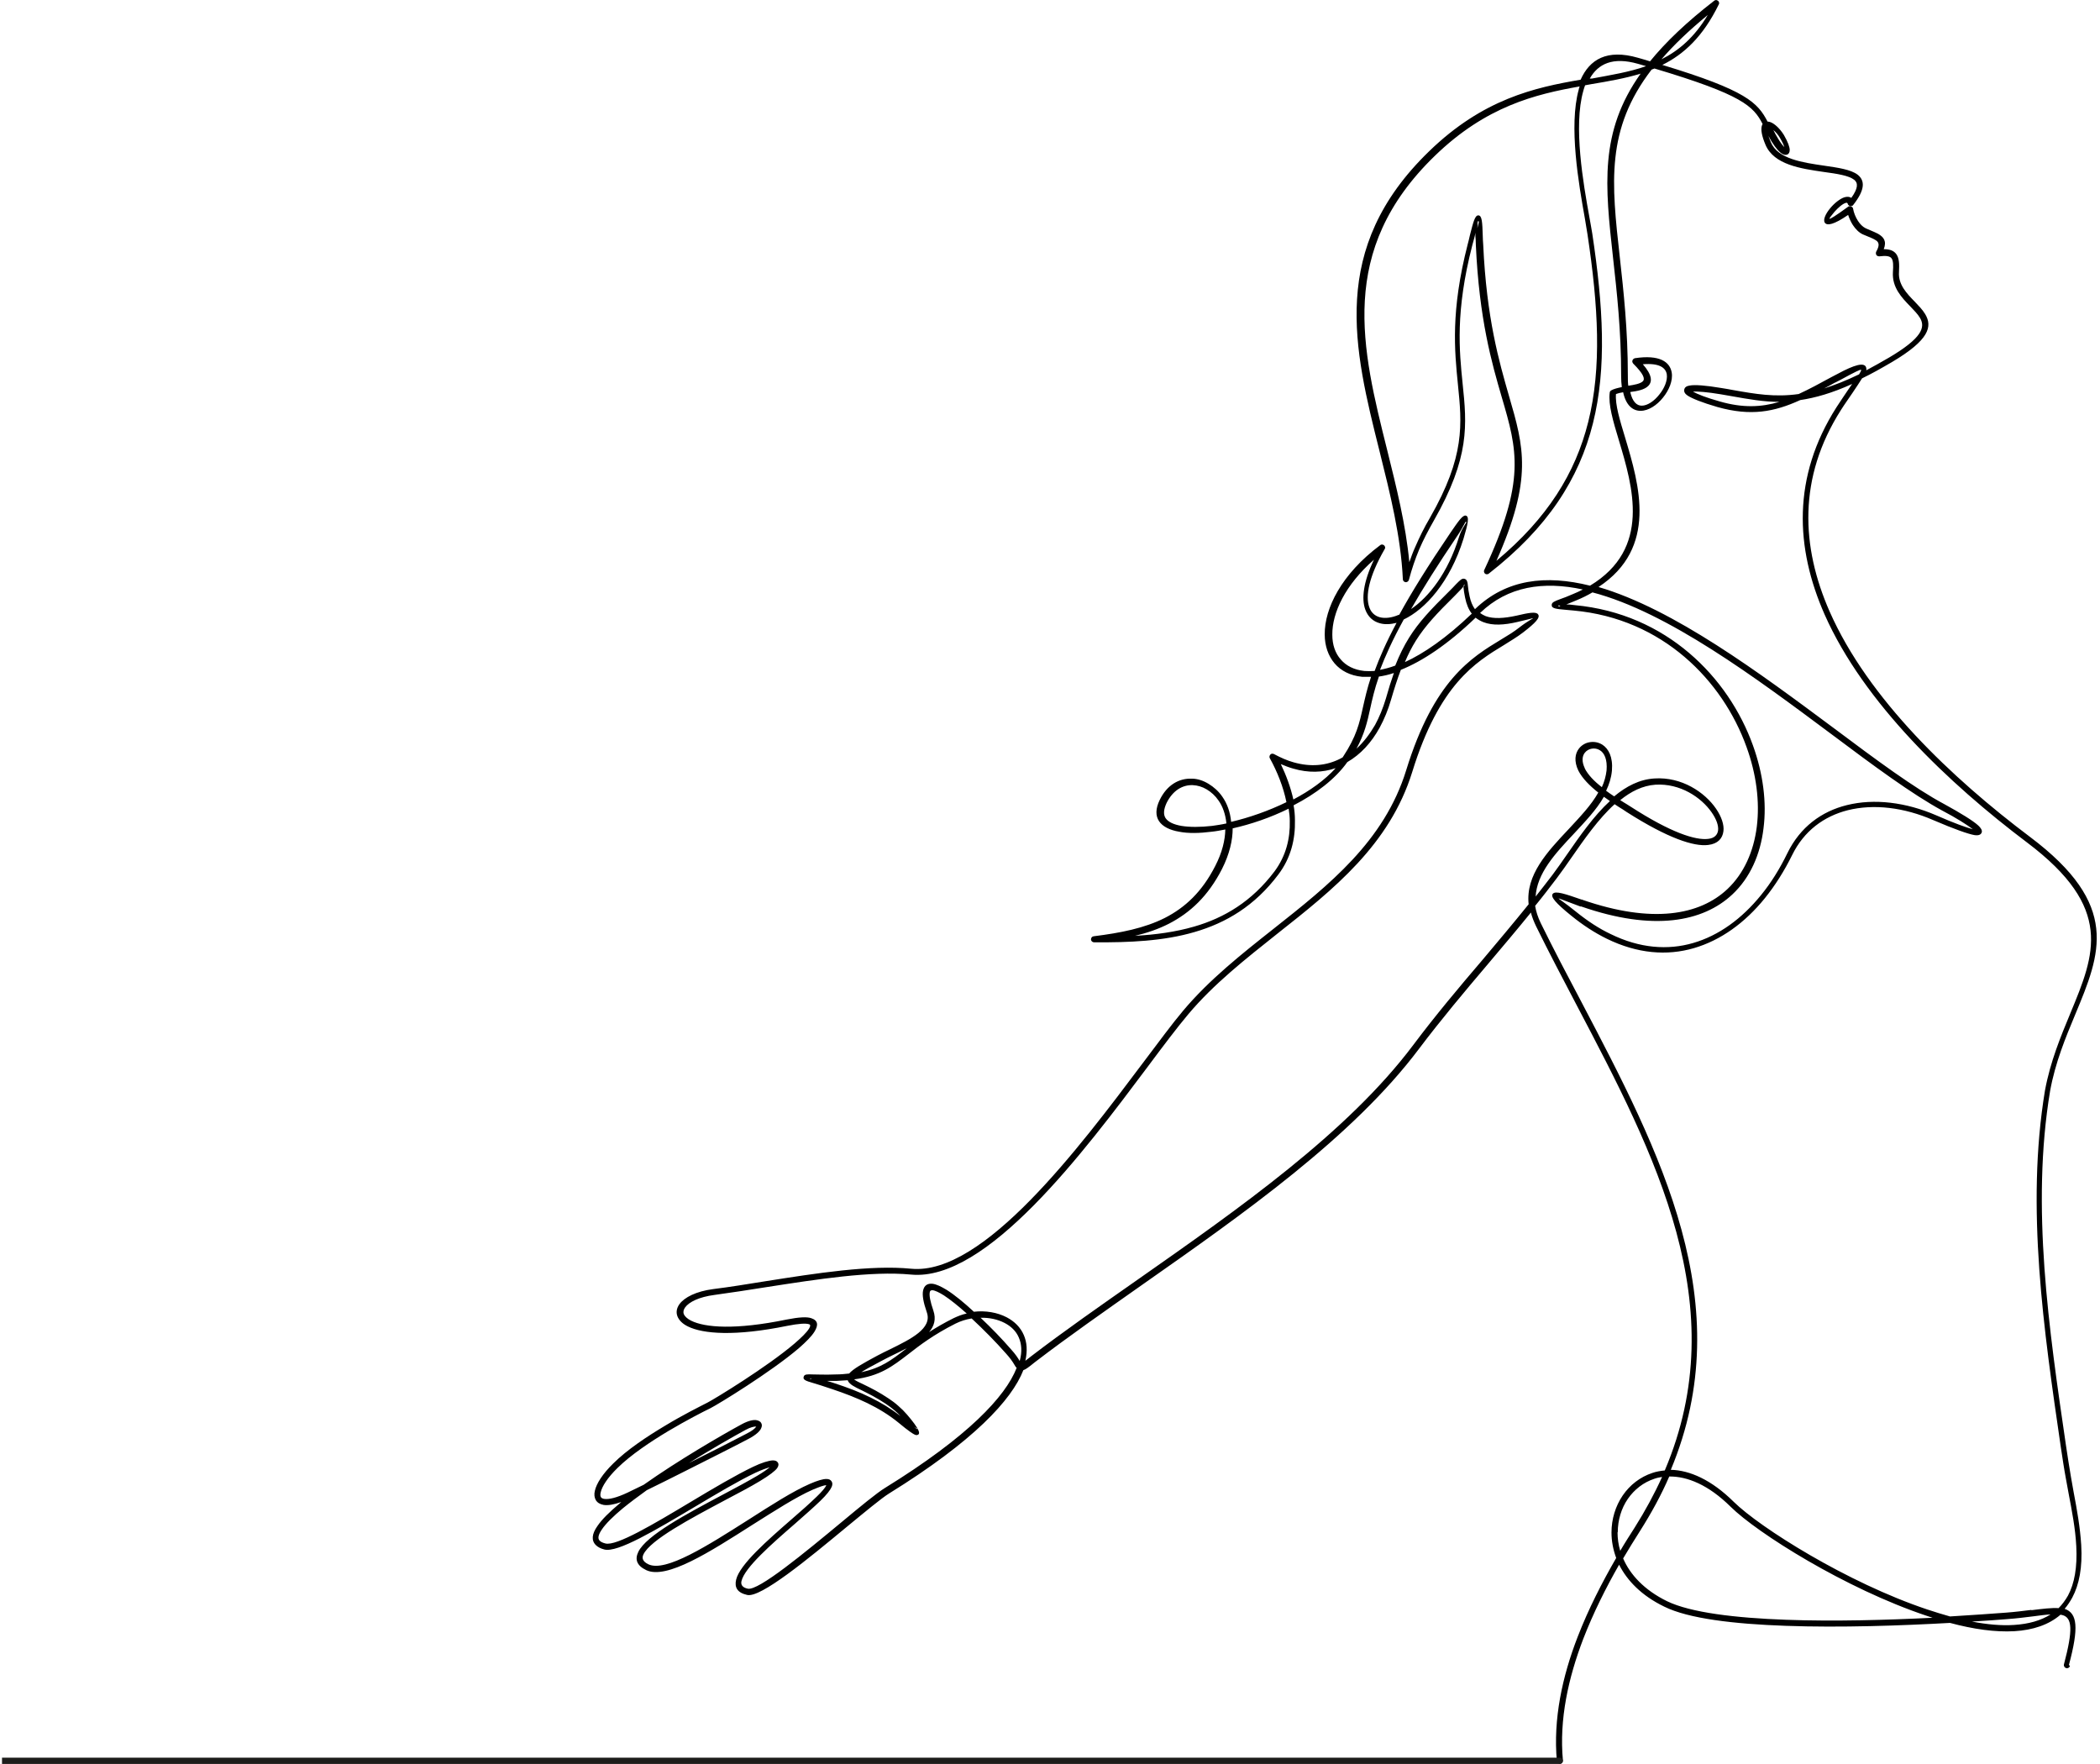 <?xml version="1.0" encoding="UTF-8"?>
<svg id="_xFF91_1" xmlns="http://www.w3.org/2000/svg" version="1.1" viewBox="0 0 938 788">
  <!-- Generator: Adobe Illustrator 29.6.1, SVG Export Plug-In . SVG Version: 2.1.1 Build 9)  -->
  <defs>
    <style>
      .st0 {
        fill: #1d1d1b;
      }
    </style>
  </defs>
  <path d="M924.6,744.1c-.2.7-.9,1.2-1.7,1-.7-.2-1.2-.9-1-1.7,4.1-15.5,3.7-20.8-.7-22-.3,0-.5-.1-.8-.2-5.3,4.6-12.4,6.9-20.6,7.4-8.6.5-18.4-.9-28.8-3.7-21.5,1.2-48.9,2.2-73.4,1.3-23-.8-43.5-3.2-54.3-8.6-10.1-4.9-16.5-11.6-20.1-18.7-5.9,10.3-11.5,21.5-16,33.1-6.7,17.5-10.8,36-9.1,54.3,0,.8-.5,1.4-1.2,1.5-.8,0-1.4-.5-1.5-1.2-1.7-18.7,2.4-37.7,9.3-55.5,4.8-12.4,10.9-24.3,17.2-35.2-1.4-3.8-2.1-7.6-2.1-11.4,0-6,1.8-11.8,5-16.5,3.2-4.7,7.8-8.3,13.3-10.1,1.7-.6,3.6-.9,5.5-1.1,31.2-73.4-4.3-141.1-39.4-207.9-6.2-11.8-12.4-23.6-18.1-35.2-1-2.1-1.8-4.1-2.3-6.1-6.3,7.8-12.7,15.3-19.1,22.9-10.6,12.5-21.1,25-30.9,38-29.7,39.5-78.6,73.8-123.8,105.5-16.6,11.7-32.8,23-47.3,34.1-.7.6-1.1.8-1.4,1.1-2,1.6-3.2,2.5-4.2,2.8-5.2,13.3-22.2,31.7-60,55.1-3.4,2.1-10.6,8.1-19,15-16.9,14-38.4,31.8-44.4,30.3-4.4-1-5.7-3.4-4.9-6.8,1.6-6.8,14-17.6,24.9-27.1,4.2-3.6,8.1-7.1,11.1-10,2.4-2.3,3.8-4,4.3-5.1-1.2,0-3.2.8-6.1,2-7.5,3.3-17.1,9.5-27.1,15.8-18.7,11.9-38.2,24.5-47.3,20.1-4.2-2-5.1-4.8-3.5-8.1,3.5-7.4,21.8-17.1,37.6-25.5,5.9-3.1,11.4-6.1,15.5-8.5,2.7-1.6,4.5-2.9,5.6-3.8-1.5.4-3.7,1.2-6.3,2.4-7.6,3.6-17.5,9.5-27.4,15.4-17.2,10.2-34.3,20.5-40.2,18.9-1.6-.4-2.9-1.1-3.7-1.9-2.2-2.1-1.8-5.1.6-8.5,2-3,5.5-6.4,9.9-10.1.3-.2.5-.5.8-.7-3.4,1.2-6,1.6-7.9,1.3-1.6-.3-2.8-1-3.5-2.2-.6-1.1-.8-2.5-.4-4.1.7-3.2,3.4-7.5,8.2-12.2,6.1-6.1,15-12,23.2-16.9,8.1-4.9,15.6-8.6,18.9-10.3,3.3-1.7,26.6-15.9,38.9-26.4,3-2.6,5.4-4.9,6.5-6.7.6-1,.7-1.7,0-1.9-1.5-.5-4.6-.3-9.7.7-23.5,4.8-37.7,3.6-44.4.3-2.5-1.2-4-2.8-4.7-4.5-.7-1.8-.4-3.7.9-5.5,2.2-3,7.4-5.7,15-6.7,7.3-.9,15.2-2.2,23.3-3.5,22.8-3.6,47.1-7.4,65.2-5.6,32.2,3.1,75.1-54.1,103.4-91.8,7.1-9.4,13.2-17.7,18.1-23.5,11.6-13.8,26-25.2,40.3-36.5,24.8-19.6,49.5-39.1,59.3-70.9,12.4-40.2,29.1-50.3,42.3-58.3,3-1.8,5.8-3.5,8.2-5.4,0,0,0,0,0,0,4.1-3.2,6.3-4,6.1-4.2,0,0-2.5.7-6.9,1.7-5.9,1.4-11.1,1.7-15.2.1-1.3-.5-2.5-1.2-3.5-2-12.6,12.1-23.9,19.5-33.4,23.3-1.5,3.9-2.9,8.3-4.4,13.4-1.3,4.5-3,8.6-5,12.3-3.7,6.8-8.6,12.1-14.5,15.5-5.4,7.6-14.1,14.2-24,19.3.4,2.2.6,4.4.6,6.7.2,8.4-1.8,16.8-7.4,24.2-10.5,14-23.3,21.6-37.4,25.7-14,4.1-29.3,4.7-44.9,4.6-.7,0-1.3-.5-1.4-1.2,0-.8.4-1.4,1.2-1.5,12-1.5,22.7-3.6,31.8-8.2,9-4.6,16.6-11.6,22.5-23.2,3.1-6,4.4-11.5,4.5-16.3-2.1.4-4.1.8-6.1,1-5.5.7-10.5.8-14.5,0-4.2-.7-7.4-2.3-9-4.7-1.6-2.4-1.6-5.6.3-9.5,3.3-6.8,8.7-9.7,14.3-9.5,2.6,0,5.2.9,7.5,2.3,2.3,1.4,4.5,3.3,6.2,5.8,2.1,3,3.5,6.8,3.9,11.2,8.1-1.9,16.7-4.9,24.7-8.8-1.4-6.9-4.1-13.6-7.4-19.6-.4-.7-.1-1.5.5-1.9.4-.2.9-.2,1.3,0h0c3,1.6,5.9,2.9,8.8,3.7,7.7,2.2,14.7,1.5,20.8-1.6.4-.2.8-.4,1.1-.6,0-.1.2-.2.2-.3,6-9.1,7.3-14.9,8.9-22.2.9-3.9,1.8-8.1,3.6-13.5-1.4,0-2.7,0-4,0-5.3-.5-9.5-2.7-12.3-6-2.8-3.3-4.4-7.8-4.4-12.9-.1-11.7,7.5-27,24.8-39.9.6-.5,1.5-.3,1.9.3.4.5.4,1.1,0,1.6-7,12.2-8.6,20.8-6.8,25.8.8,2.4,2.5,3.9,4.7,4.5,2.3.6,5.3.3,8.5-1.1h.2c5.4-9.9,12.8-21.8,22.9-36.7,3.5-5.1,5.4-7.9,6.8-7.6,1.7.4,1,3.6-1,10.3-6.1,19.6-17.2,31.6-26.7,36.1-5.1,9.3-8.3,16.5-10.6,22.5,2.1-.4,4.4-1,6.8-1.9,1.9-4.8,3.9-8.8,6.2-12.5,4.3-6.9,9.8-12.7,17.8-20.6,1.3-1.3,2.3-2.3,3.1-3.2,1.8-1.8,2.6-2.7,3.7-2.5,1.3.3,1.5,1.4,1.7,3.5.1,1.1.3,2.5.7,4.3.5,2.4,1.3,4.3,2.4,5.8,14-13.5,31.8-15.4,51.4-10.5,27.4-16.5,19.1-44.2,12.9-64.9-2.6-8.6-4.8-16-4.1-21.3,0-.4.3-.8.6-1,1.2-.7,2.9-1.1,4.8-1.5-.2-1.5-.3-3.2-.3-5.1,0-20.2-1.9-37.3-3.6-52.5-3.6-32.5-6.2-56.3,12.3-82.4-6.9,2.1-14.3,3.4-22.1,4.7l-2.7.5c-.3.8-.6,1.7-.8,2.5-4.5,15.8,0,41.4,2.7,56.3.5,2.9,1,5.4,1.3,7.4,4.9,32.4,6.5,60.1.3,84.8-6.2,24.8-20.2,46.6-46.5,67.1-.6.5-1.5.4-1.9-.2-.3-.4-.4-1-.1-1.5,18.6-39.7,14.7-53.5,7.8-77-4.5-15.4-10.1-34.9-11.6-68.1,0-1.4-.1-2.7-.2-3.9,0-.6,0-1.1,0-1.6,0,.5-.2,1-.3,1.6-.2.7-.4,1.7-1.1,4.1-7.6,29.6-5.8,47-4.3,61.8,1.9,18.3,3.3,32.8-12.9,61.2-2.5,4.4-4.7,8.6-6.5,12.8-1.8,4.3-3.3,8.7-4.6,13.6-.2.7-.9,1.2-1.7,1-.6-.2-1-.7-1-1.3h0c-.9-19.2-5.7-38.2-10.4-57.1-11.5-45.9-22.7-90.6,22.1-134,24.1-23.4,47.2-28.5,67.7-32,4-9,11.7-13.8,25.6-9.8,1.9.5,3.7,1.1,5.4,1.6,7-8.6,16.3-17.5,28.7-27.1h0c.4-.3,1-.4,1.4-.1.7.3,1,1.2.6,1.8-7,14.3-15.5,22.2-25.2,27,37.7,11.4,42.6,16.9,47,25.3.4,0,.9.1,1.4.3,1.8.7,4.1,2.8,5.9,5.7,1.8,3.1,2.6,5.4,2.6,6.7,0,1-.4,1.7-1,2,0,0,0,0-.1,0-.6.3-1.3.2-2.1-.2-1.2-.6-3-2.5-4.9-5.6-.5-.9-1-1.7-1.4-2.5.3.8.6,1.8,1.1,2.9,3.1,7.4,14.2,9,23.8,10.4,6.2.9,11.8,1.7,14.9,4,0,0,0,0,0,0,3.3,2.6,3.5,6.6-1.9,13.5-.2.3-.4.5-.8.5-.7.2-1.5-.2-1.7-1-.1-.4-.4-.5-.8-.4-1.5.4-3.5,2.2-5.1,4-1.3,1.6-2.4,2.9-2.2,3.1.2.2,2.3-1,8.2-5.3.2-.2.4-.3.7-.3.7-.1,1.5.4,1.6,1.1.3,1.8,1.1,3.8,2.2,5.5.9,1.4,2.1,2.6,3.3,3.2.7.3,1.5.7,2.3,1,1.2.5,2.3,1,3.3,1.5h0s0,0,0,0c2.6,1.5,4,3.3,2.6,6.9,2.8,0,4.5.7,5.6,2.2,1.3,1.8,1.4,4.4,1.2,8-.4,5.6,3.5,9.6,7,13.2,1.8,1.9,3.5,3.6,4.7,5.6,3.3,5.5,1.9,11.5-14.8,21.4-4.8,2.8-9.2,5.3-13.4,7.3-1.1,1.8-2.6,4-4.2,6.4-1.6,2.4-3.5,5-5.2,7.7-19.3,30.3-17.8,61.1-5.1,90,17.2,39.1,54.8,74.6,89.5,100.7,40.6,30.5,31.6,52,20.2,79.4-4.3,10.3-8.9,21.4-11.2,34.1h0c-8.6,51.7-.5,106.5,7.1,158.4l1.1,7.2h0,0c.7,4.6,1.5,9,2.3,13.5,1.5,7.9,2.9,15.7,3.4,23.7.6,10-.9,17.7-4,23.5-1,1.8-2.1,3.5-3.4,5,5.7,2,6.4,8.3,1.9,25.1h0ZM916.1,721.1c-2.3.1-5.1.5-8.2.9-3.3.4-7.1.9-11.3,1.2-4.4.4-9.7.7-15.8,1.1,6.8,1.3,13.2,1.9,18.9,1.5,6.3-.4,11.9-1.9,16.4-4.8h0ZM907.5,719.2c4.9-.6,8.9-1.1,12-.9,1.6-1.6,3-3.5,4.2-5.6,2.9-5.4,4.2-12.6,3.7-22.1-.4-7.8-1.9-15.5-3.4-23.4-.8-4.5-1.7-9-2.4-13.6h0l-1.1-7.2c-7.6-52.1-15.7-107.1-7.1-159.2h0c2.4-13.1,7.1-24.3,11.4-34.7,10.9-26.3,19.5-46.9-19.4-76.2-34.9-26.3-72.9-62.3-90.4-101.8-13.1-29.7-14.6-61.4,5.3-92.6,1.8-2.8,3.6-5.4,5.2-7.8.6-.9,1.2-1.8,1.8-2.6-9,4.1-16.5,6.2-23.2,7.2-11.6,5.3-22.1,7.3-37,3.1-6.9-2-11.3-3.8-13.3-5.1-1.2-.8-1.7-1.7-1.5-2.7.2-1,1-1.6,2.5-1.8,2.2-.4,6.9-.1,14,1.1,2,.3,3.6.6,5.2.9,10.1,1.8,18.8,3.3,29.4,1.8,4.6-2.1,9.4-4.7,14.7-7.6,0,0,0,0,0,0l2.5-1.3h0s0,0,0,0c8.1-4.4,11.8-5.1,12.8-3.3.2.4.3.9.2,1.6,3.2-1.7,6.6-3.6,10.2-5.7,14.7-8.7,16.3-13.5,13.8-17.7-1-1.7-2.6-3.3-4.3-5.1-3.9-4-8.2-8.5-7.8-15.3.2-3,.2-5.1-.6-6.2-.7-1-2.4-1.3-5.5-.9-.8,0-1.4-.4-1.5-1.2,0-.3,0-.7.2-1,1.7-3,1.1-4.3-.6-5.2h0c-.8-.5-1.8-.9-3-1.4-.7-.3-1.5-.6-2.4-1-1.8-.8-3.3-2.4-4.5-4.2-.9-1.4-1.6-3-2.1-4.5-6.4,4.4-9.4,4.9-10.4,3.5-.9-1.3.3-4,2.4-6.5,1.8-2.2,4.4-4.3,6.4-4.9,1.2-.3,2.2-.3,3,.3,3.1-4.3,3.1-6.7,1.3-8.1h0c-2.4-1.9-7.7-2.7-13.6-3.5-10.3-1.5-22.2-3.2-26-12.1-1.7-4-2.1-6.7-1.7-8.3.1-.4.2-.7.4-1-4.1-8-9.1-13.1-48.3-24.8-.4.2-.9.3-1.3.5-20.5,26.7-17.9,50.6-14.2,83.7,1.7,15.3,3.6,32.5,3.6,52.8,0,1.8,0,3.3.2,4.7,2.7-.4,5.4-.9,6.5-2,1.1-1.1.3-3.3-4.3-7.9h0c-.2-.2-.3-.5-.4-.8-.1-.7.4-1.4,1.1-1.6,11.2-1.7,15.7,1.7,16.5,6.4.6,3.6-1.2,7.9-3.9,11.2-2.7,3.4-6.5,5.9-10,5.9-3.4,0-6.5-2.3-7.8-8.3-1.3.2-2.4.5-3.2.8-.4,4.7,1.7,11.6,4.1,19.5,6.3,21.1,14.7,49.2-11.9,66.7,33.6,9.8,72,38.4,105.2,63.1,18.7,14,35.8,26.7,49.3,33.9,7.3,4,12.8,7.4,15.1,9.5,1.2,1.1,1.8,2.1,1.6,3-.3,1.1-1.4,1.6-3.3,1.3-2.8-.5-8.6-2.5-18.4-6.7-13.1-5.7-26.6-7.3-38.2-4.4-10.6,2.7-19.5,9.2-24.8,20-3.5,7.1-7.6,13.6-12.2,19.3-8.9,11-19.7,18.8-31.7,22.3-12,3.5-25.2,2.5-38.9-4.2-5.3-2.6-10.6-6-16-10.4-6.8-5.5-9.3-8.4-8.1-9.7,1.2-1.4,5.6.1,12.8,2.6h.4c0,.1,0,.1,0,.1,31.2,10.8,52.4,6.9,64.8-4.8,7.4-7,11.7-16.8,13.1-27.8,1.4-11.2-.2-23.6-4.6-35.7-10.6-29.5-37.4-57.3-77.2-60.9l-3.3-.3c-4.6-.4-6.6-.6-6.5-2.2,0-1.2,1.4-1.7,3.8-2.6,1.5-.5,3.5-1.3,5.8-2.3,1.5-.6,3-1.3,4.3-2-17.6-3.8-33.5-1.5-45.9,10.5.8.6,1.6,1,2.5,1.4,3.5,1.3,8.2,1,13.7-.2,5.5-1.3,8.8-1.9,9.7-.6,1.1,1.4-1.1,3.8-6.7,8.1,0,0,0,0,0,0-2.6,2-5.5,3.7-8.5,5.6-12.7,7.7-28.9,17.5-41,56.7-10.1,32.5-35.1,52.4-60.2,72.2-14.2,11.3-28.5,22.5-39.9,36.1-4.8,5.7-11,13.9-18,23.3-28.6,38.2-72.1,96.2-105.8,92.9-17.8-1.7-41.9,2.1-64.5,5.6-8.1,1.3-16,2.5-23.3,3.5-6.8.9-11.3,3.1-13.1,5.6-.7,1-.9,2-.6,2.9.4,1,1.5,2.1,3.3,3,6.2,3.1,19.8,4.2,42.6-.5,5.6-1.1,9.2-1.3,11.1-.6,3,1,3.2,3.1,1.4,6-1.3,2.1-3.8,4.6-7,7.4-12.4,10.6-36.1,25.1-39.5,26.8-3.3,1.6-10.7,5.4-18.8,10.2-8,4.8-16.7,10.6-22.7,16.5-4.4,4.3-6.9,8.2-7.5,10.9-.2.9-.2,1.6.1,2.1.2.4.8.7,1.5.8,2.1.3,5.5-.5,10.4-2.8,2.2-1.1,4.6-2.2,7.2-3.5,15.4-10.9,34.7-22.1,43.9-27.1h0s0,0,0,0c3-1.6,5.4-2.1,6.8-1.7.8.2,1.5.6,1.8,1.2.4.7.4,1.4,0,2.3-.5,1.3-2.3,3-5.5,4.7-6.4,3.4-17.4,8.9-28.5,14.5-5.9,3-11.8,5.9-17.1,8.5-3.9,2.8-7.5,5.5-10.7,8.1-4.2,3.5-7.6,6.8-9.4,9.5-1.5,2.2-2,4-.9,5,.5.5,1.3.9,2.5,1.2,4.9,1.3,21.5-8.6,38.2-18.6,10-6,20-11.9,27.7-15.6,3.9-1.9,7.1-2.8,8.8-2.9h0c1.1,0,1.8.2,2.3.9.5.7.4,1.6-.3,2.6-.9,1.2-3.3,3.1-7.6,5.7-4.3,2.6-9.8,5.5-15.7,8.6-15.4,8.2-33.3,17.7-36.4,24.2-.8,1.7-.3,3.2,2.2,4.4,7.7,3.7,26.6-8.4,44.7-19.9,10-6.4,19.8-12.7,27.4-16,3.4-1.5,5.9-2.2,7.4-2.2,1.1,0,1.8.3,2.3,1h0c.5.7.5,1.5.1,2.5-.6,1.4-2.2,3.5-5.1,6.3-3,2.9-7,6.4-11.2,10.1-10.6,9.2-22.6,19.7-24,25.7-.4,1.6.4,2.9,2.8,3.4,4.7,1.1,25.6-16.2,42-29.8,8.4-7,15.7-13,19.3-15.2,37.1-22.9,53.8-40.8,58.8-53.6-.4-.4-.7-.9-1.1-1.6-.7-1.2-1.8-2.8-3.7-4.9-4.5-5.1-10-10.7-15.3-15.6-2.5.4-5,1.2-7.2,2.3-9.9,5-16,9.7-21,13.6-7.3,5.6-12.7,9.8-24.3,11.3.7.6,2.3,1.4,4.5,2.4,2.9,1.4,6.7,3.3,11,6.2,1.5,1,3,2.1,4.3,3.3,1.4,1.2,2.7,2.5,3.9,3.9,5.3,6.2,6.6,9,4.1,9.1-.9,0-3.7-2-7.9-5.5,0,0,0,0,0,0-4.4-3.6-9.1-6.4-14-8.8-5-2.4-10.2-4.4-15.6-6.2-3.8-1.3-6.7-2.2-8.7-2.8-3.1-.9-4.6-1.4-4.1-2.8.3-1.1,1.6-1.1,3.9-1,2.2,0,5.7.2,10.5,0,2.1,0,4.1-.2,5.9-.4,1.7-2,5.7-4.3,12.6-8,1.8-1,3.8-1.9,5.8-2.9,9.1-4.5,18.8-9.2,16.3-16.4-1.6-4.6-2.1-7.7-1.7-9.7.5-2.4,2-3.3,4.2-3.1,1.7.2,3.8,1.2,6.3,2.7,3.5,2.2,7.8,5.7,12.2,9.8,5.2-.6,10.5.3,14.7,2.5,3.4,1.8,6.1,4.4,7.6,7.9,1.4,3.2,1.7,7,.7,11.5l1.3-1,1.4-1.1c14.5-11.1,30.7-22.4,47.4-34.1,45.1-31.6,93.8-65.7,123.2-104.9,9.9-13.2,20.4-25.7,31-38.1,6.9-8.2,13.8-16.4,20.5-24.7-1.4-13.1,8.3-23.4,17.9-33.6,5-5.4,10.1-10.7,13.2-16.3-3.8-3-7.1-6.3-8.9-9.8-2-4.2-1.5-7.6.3-9.9,1.2-1.5,2.9-2.5,4.8-2.8,1.9-.3,3.8,0,5.6,1.1,2.8,1.8,4.8,5.5,4.3,11.6-.3,3.2-1.2,6.1-2.6,9,1.2.9,2.4,1.7,3.6,2.5,5.4-4.5,11.3-7.6,18-8,12.2-.8,22.5,6.2,27.5,13.5,2.4,3.5,3.7,7.2,3.3,10.1-.4,3.2-2.5,5.6-6.8,6.1-6.3.8-17.9-2.9-36.4-14.7l-1.8-1.2c-1.2-.7-2.4-1.5-3.6-2.3-7.2,6.5-13.6,15.7-19.3,23.9-2.2,3.2-4.4,6.3-6.5,9.1-3.2,4.2-6.4,8.4-9.7,12.4.4,2.5,1.2,5,2.5,7.7,5.8,11.8,11.9,23.4,18.1,35.1,35.2,67.1,70.9,135.1,40,209.1,8.4.2,18.1,4.4,28.1,14.3,11.7,11.5,50.6,36.1,86.5,48.1,3.4,1.1,6.8,2.2,10.1,3.1,9.8-.6,18.4-1.2,25-1.7,4.1-.3,7.9-.8,11.2-1.2h0ZM797.8,723.5c21.5.8,45.3.1,65.4-.9-.9-.3-1.8-.6-2.7-.9-36.2-12.1-75.7-37-87.5-48.7-9.9-9.8-19.4-13.6-27.4-13.5-3.5,8.1-7.9,16.2-13.1,24.4-2.5,3.9-5,8-7.5,12.2,3.1,7.2,9.4,14.1,19.6,19.1,10.5,5.1,30.6,7.5,53.2,8.3h0ZM722.5,684.5c0,2.7.4,5.5,1.2,8.2,2.1-3.6,4.3-7,6.4-10.3,4.8-7.6,8.9-15.2,12.3-22.7-1.2.2-2.3.4-3.4.8-4.9,1.6-9,4.8-11.9,9-2.9,4.2-4.5,9.5-4.5,14.9h0ZM830.4,167.2c.7-1.1,1-1.8.9-2-.2-.3-2.7.9-9.1,4.4h0s-2.5,1.3-2.5,1.3c0,0,0,0-.1,0-1.6.9-3.2,1.8-4.8,2.6,4.7-1.5,9.8-3.5,15.6-6.3h0ZM768.1,179.3c10.4,3,18.6,2.6,26.7.2-7.1,0-13.8-1.2-21.1-2.5-1.8-.3-3.6-.6-5.2-.9-6-1-10.1-1.3-12.3-1.2,2,1.2,5.9,2.7,11.9,4.4h0ZM755.2,174.7c0,0,0,0,0,0,0,0,0-.1,0,0h0ZM795.1,61.7c-.9-1.6-2-2.8-3-3.6.6,1.2,1.3,2.5,2.1,3.8,1.1,1.8,2,3,2.8,3.8-.3-1-.9-2.3-1.9-4h0ZM735.1,29.5c-1.2-.3-2.3-.7-3.5-1-11.2-3.2-17.8,0-21.5,6.6h.9c8.6-1.6,16.7-2.9,24.1-5.5h0ZM705.2,39.8c.1-.4.2-.8.4-1.2-19.7,3.5-41.8,8.8-64.7,31-43.7,42.3-32.6,86.2-21.3,131.4,4.1,16.5,8.3,33.2,9.9,50.1.8-2.3,1.6-4.5,2.6-6.7,1.9-4.4,4-8.7,6.6-13.1,15.8-27.6,14.3-41.8,12.5-59.6-1.5-15.1-3.3-32.7,4.4-62.7.2-.6.6-2.4,1-4.1,1.5-5.8,2.2-8.7,3.7-8.7,1.7,0,1.8,3.1,2,9.2,0,1.1.1,2.4.2,3.9,1.5,32.9,7.1,52.2,11.5,67.5,6.7,23,10.7,37-5.6,73.7,22.8-19,35.3-39.2,41-62,6.1-24.3,4.5-51.7-.3-83.7-.3-1.9-.7-4.4-1.2-7.3-2.7-15.2-7.3-41.2-2.7-57.6h0ZM659.9,101.9c.4-2.1,1-3.1.4-3.1-.5,0-.2,1-.4,3.1h0ZM742.1,26.5c7.8-3.9,14.8-9.9,20.7-19.8-8.4,6.9-15.3,13.5-20.7,19.8h0ZM728.2,175.2c1,4.3,2.9,6,5.1,6,2.6,0,5.6-2.1,7.8-4.9,2.3-2.8,3.8-6.3,3.4-9.1-.5-3-3.4-5.1-10.7-4.5,4.2,4.8,4.3,7.8,2.4,9.7-1.7,1.7-4.9,2.3-8,2.7h0ZM711.3,264.6c-2.2,1.3-4.6,2.5-7.3,3.6-1.7.7-3.2,1.3-4.4,1.8.2,0,.3,0,.5,0,.5,0,1.1,0,3.3.3,41,3.8,68.7,32.3,79.6,62.7,4.5,12.5,6.2,25.4,4.7,37-1.4,11.7-6,22.1-13.9,29.5-13.1,12.3-35.3,16.6-67.5,5.4h0s0,0,0,0h-.4c-6-2.2-9.7-3.7-9.7-3.6-.1.2,2.4,1.6,7.7,5.9,5.2,4.2,10.4,7.6,15.5,10,13,6.4,25.6,7.3,36.9,4,11.4-3.3,21.7-10.8,30.3-21.4,4.5-5.5,8.4-11.8,11.8-18.8,5.7-11.6,15.2-18.6,26.6-21.4,12.1-3,26.3-1.3,39.9,4.6,8,3.5,13.3,5.4,16.3,6.2-2.6-2-7.3-5-13.6-8.3-13.6-7.4-30.8-20.1-49.6-34.2-33.8-25.2-73.1-54.5-106.7-63.3h0ZM697,270.6c-.6-.1-.9-.4-.9,0,0,.5.3.3.9,0h0ZM882.9,371.4c0,.2,0,.3,0,0,0,0,0,0,0,0h0ZM622.6,300.6c-2.3.8-4.6,1.3-6.7,1.6-2,5.8-3,10.3-3.9,14.4-1.3,6-2.5,11.1-6.1,17.8,3.2-2.9,5.9-6.5,8.3-10.6,1.9-3.5,3.5-7.4,4.8-11.7,1.2-4.3,2.4-8.1,3.6-11.5h0ZM609.3,299.7c1.5.1,3,.1,4.7,0,2.1-5.7,5.1-12.7,9.8-21.5-2.7.7-5.3.8-7.4.2-3.1-.8-5.4-2.9-6.6-6.2-1.7-4.7-.9-12.2,3.9-22.2-12.9,11.3-18.7,23.8-18.6,33.5,0,4.5,1.3,8.3,3.8,11.1,2.4,2.8,5.9,4.6,10.5,5.1h0ZM627.4,295.8c8.6-3.9,18.7-10.9,30-21.7-1.4-1.8-2.4-4.2-3-7.2-.4-1.9-.6-3.4-.7-4.5-.1-.9,1-1.1.4-1.2-.4,0-.1.6-1.2,1.7-.8.8-1.8,1.9-3.1,3.2-7.9,7.8-13.2,13.4-17.4,20.1-1.8,2.9-3.4,6-4.9,9.6h0ZM630.2,272.1c8-5.4,16.5-16.1,21.5-32.3,1.5-4.7,3.9-6.6,3.1-6.8-.4,0-1.1,2.3-3.9,6.4-8.8,13-15.5,23.7-20.6,32.6h0ZM575.6,361.2c-8.1,4-16.9,7-25,8.8,0,5.3-1.4,11.5-4.8,18.2-6.2,12.1-14.2,19.5-23.7,24.4-4.7,2.4-9.7,4.1-15.1,5.4,9.1-.5,18-1.7,26.3-4.1,13.6-3.9,25.9-11.3,36-24.7,5.1-6.9,7-14.6,6.8-22.5,0-1.8-.2-3.6-.5-5.4h0ZM541.4,368.9c2.1-.3,4.2-.6,6.4-1.1-.4-4-1.6-7.5-3.5-10.2-1.5-2.2-3.3-3.8-5.3-5-2-1.2-4.1-1.8-6.2-1.9-4.5-.2-8.9,2.3-11.7,7.9-1.4,3-1.5,5.2-.5,6.8,1.2,1.8,3.7,2.9,7.1,3.5,3.7.6,8.4.6,13.7,0h0ZM577.7,357.1c7.4-3.9,14-8.6,18.9-14-5.8,2-12.2,2.2-19,.2-1.8-.5-3.6-1.2-5.5-2,2.4,5,4.4,10.4,5.6,15.8h0ZM307.7,653.5c10.2-5.1,20-10.1,25.9-13.2,2.4-1.2,3.7-2.3,4.2-3.1-.9-.1-2.6.3-4.8,1.5h0c-5.7,3.1-15.2,8.5-25.3,14.8h0ZM337.9,636.9s0,0,0,.1h0s0,0,0,0h.1c0,0,0,0,0,0h-.1ZM337.9,637.1h0s0,0,0,0h0s0,0,0,0h0ZM338,637.1s0,0,0,0h0ZM338.1,637l2.3-1.3-2.3,1.3h0ZM340.4,638l-2.3-1,2.3,1h0ZM369.4,663.2s0,0,0,0h0s0,0,0,0c0,0,0,0,0,0h0s0,0,0,0h0ZM369.4,663.3s0,0,0,0h0ZM455.5,607.8c1.1-4.1.8-7.5-.4-10.3-1.2-2.9-3.5-5.1-6.4-6.6-3.1-1.6-6.8-2.4-10.7-2.3,4.8,4.5,9.6,9.5,13.6,14.1,2,2.2,3.1,3.9,3.8,5.1h0ZM425.9,588.8c1.9-.9,3.9-1.7,5.9-2.1-3.7-3.3-7.3-6.2-10.2-8.1-2.1-1.3-3.9-2.2-5.1-2.3-.7,0-1.1.2-1.2.9-.3,1.5.2,4.1,1.6,8.2,1.3,3.8.4,6.9-1.9,9.6,3.1-2,6.7-4.1,10.9-6.2h0ZM404.4,602.7l.6-.5c-1.9,1-3.9,2-5.8,2.9-2,1-3.9,1.9-5.7,2.9-4,2.1-6.9,3.7-8.8,4.9,8.8-1.8,13.5-5.4,19.7-10.2h0ZM378.7,616.5c-1.6.1-3.2.2-5,.3-1.6,0-3,0-4.3,0,1.1.3,2.2.7,3.5,1.1,5.5,1.8,10.9,3.8,15.9,6.3,4.7,2.3,9.2,5,13.4,8.3-.8-.9-1.6-1.6-2.5-2.4-1.3-1.1-2.6-2.1-4.1-3.1-4.2-2.8-7.9-4.6-10.7-6-3.2-1.5-5.3-2.6-6.1-4.1,0-.2-.2-.4-.2-.5h0ZM362.3,615.9c-.2-.3-.2-.6-.3-.1-.2.5,0,.4.3.1h0ZM408.3,637.3c.8.6,1.2,1,1.2,1,.7,0,0-.3-1.2-1h0ZM685.8,400.6c2.6-3.3,5.2-6.6,7.7-9.9,2-2.7,4.2-5.8,6.4-9,5.7-8.2,12-17.3,19.2-23.9-.9-.6-1.8-1.3-2.7-1.9-3.3,5.8-8.4,11.1-13.4,16.5-8.3,8.8-16.6,17.7-17.1,28.3h0ZM739.4,350.5c-5.7.4-10.9,3-15.7,6.9,1,.6,2,1.3,2.9,1.8.5.3.9.6,1.9,1.2,17.8,11.5,28.8,15,34.5,14.3,2.8-.3,4.1-1.8,4.4-3.7.3-2.3-.8-5.2-2.9-8.2-4.6-6.6-14-13-25.1-12.3h0ZM707.8,343.1c1.5,3,4.3,5.9,7.7,8.5,1.1-2.4,1.8-4.9,2.1-7.5.4-4.9-1-7.8-3-9-1.1-.7-2.4-.9-3.6-.7-1.2.2-2.3.8-3.1,1.8-1.2,1.5-1.5,3.9,0,7Z"/>
  <path class="st0" d="M696.7,785.1c.8,0,1.4.6,1.4,1.4s-.6,1.4-1.4,1.4H.9v-2.8h695.7Z"/>
</svg>